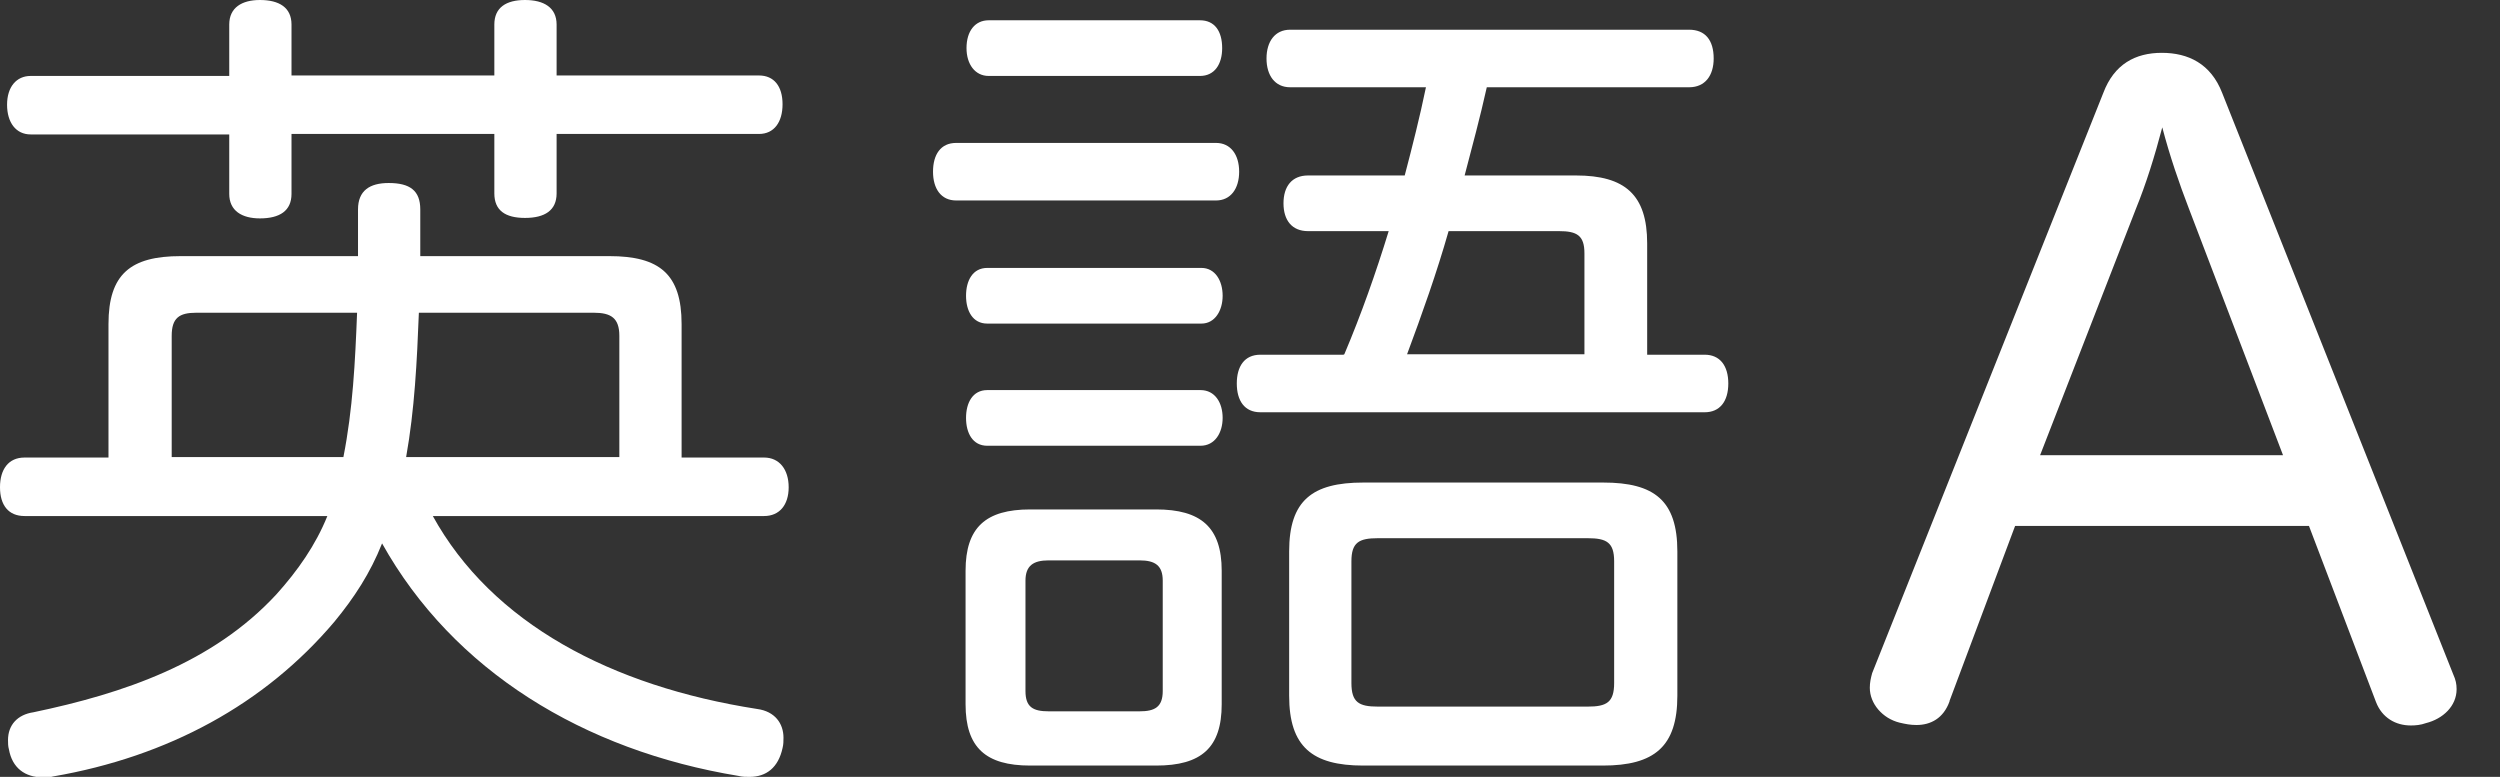 <svg viewBox="0 0 53 16.47" xmlns="http://www.w3.org/2000/svg"><rect x="0" y="0" width="53" height="16.47" fill="#333333" stroke="none"/><g fill="#fff"><path d="m9.17 10.93c1.26 2.29 3.8 3.62 6.88 4.1.38.05.56.31.56.61 0 .07 0 .14-.02.22-.09.41-.34.61-.7.61-.07 0-.16 0-.23-.02-3.29-.54-6.05-2.23-7.56-4.93-.25.63-.59 1.15-1.01 1.66-1.48 1.75-3.53 2.86-5.96 3.28-.07.02-.14.02-.22.02-.38 0-.65-.2-.72-.59-.02-.07-.02-.14-.02-.2 0-.32.2-.54.54-.59 1.91-.4 3.8-1.04 5.15-2.5.45-.5.83-1.04 1.08-1.66h-6.42c-.34 0-.52-.23-.52-.61s.18-.63.52-.63h1.78v-2.83c0-1.06.47-1.44 1.53-1.44h3.76v-.99c0-.4.25-.56.65-.56.45 0 .67.16.67.56v.99h4.01c1.06 0 1.53.38 1.53 1.44v2.83h1.75c.32 0 .52.25.52.63s-.2.61-.52.61h-7.04zm-2.99-6.82c0 .36-.25.52-.67.52-.38 0-.65-.16-.65-.52v-1.26h-4.21c-.31 0-.5-.25-.5-.63s.2-.61.5-.61h4.21v-1.09c0-.36.27-.52.65-.52.41 0 .67.16.67.52v1.08h4.3v-1.08c0-.36.25-.52.65-.52s.67.16.67.52v1.08h4.29c.32 0 .5.23.5.61s-.18.63-.5.63h-4.29v1.26c0 .36-.25.52-.67.52s-.65-.16-.65-.52v-1.26h-4.3v1.26zm-2.02 2.52c-.36 0-.52.11-.52.49v2.57h3.64c.2-1.01.25-2.03.29-3.06h-3.4zm4.72 0c-.04 1.03-.09 2.05-.27 3.06h4.52v-2.57c0-.38-.18-.49-.54-.49z"/><path d="m25.78 3.03c.31 0 .49.25.49.61s-.18.61-.49.61h-5.51c-.32 0-.49-.25-.49-.61s.16-.61.49-.61zm-.34-2.6c.31 0 .47.23.47.59 0 .34-.16.59-.47.59h-4.48c-.29 0-.47-.25-.47-.59 0-.36.18-.59.47-.59zm-4.51 6.43c-.31 0-.45-.27-.45-.59s.14-.59.45-.59h4.54c.29 0 .45.27.45.59 0 .31-.16.59-.45.59zm0 2.59c-.31 0-.45-.27-.45-.59s.14-.59.45-.59h4.52c.31 0 .47.27.47.59 0 .31-.16.59-.47.59zm4.97 5.48c0 .92-.43 1.3-1.39 1.3h-2.67c-.94 0-1.37-.38-1.37-1.3v-2.83c0-.92.43-1.3 1.37-1.3h2.67c.95 0 1.39.38 1.39 1.3zm-3.67-3.05c-.32 0-.49.11-.49.43v2.34c0 .34.16.43.49.43h1.93c.32 0 .49-.09.49-.43v-2.34c0-.32-.16-.43-.49-.43zm6.27-4.37c.36-.85.67-1.73.94-2.61h-1.71c-.34 0-.52-.23-.52-.59s.18-.59.52-.59h2.05c.16-.61.32-1.24.45-1.87h-2.88c-.32 0-.5-.25-.5-.61s.18-.61.5-.61h8.46c.34 0 .52.22.52.61 0 .36-.18.61-.52.61h-4.29c-.14.63-.31 1.26-.47 1.87h2.36c1.04 0 1.51.41 1.51 1.44v2.36h1.22c.32 0 .5.23.5.61s-.18.61-.5.61h-9.42c-.34 0-.5-.25-.5-.61s.16-.61.5-.61h1.76zm5.49 2.72c1.08 0 1.57.38 1.57 1.46v3.06c0 1.08-.49 1.48-1.58 1.48h-5.08c-1.08 0-1.57-.4-1.57-1.48v-3.06c0-1.08.49-1.46 1.57-1.46h5.1zm-.33 4.75c.4 0 .56-.09.56-.5v-2.58c0-.4-.16-.49-.56-.49h-4.45c-.4 0-.56.09-.56.49v2.58c0 .41.16.5.56.5zm-.07-7.47v-2.14c0-.38-.16-.47-.54-.47h-2.34c-.25.88-.56 1.75-.88 2.61z"/><path d="m41.33 14.87c-.13.36-.4.5-.7.5-.13 0-.23-.02-.36-.05-.36-.09-.63-.4-.63-.74 0-.11.02-.2.05-.31l4.9-12.3c.23-.61.68-.85 1.24-.85s1.04.23 1.28.85l4.9 12.33c.05.11.07.2.07.31 0 .36-.29.63-.65.72-.11.04-.22.05-.32.05-.32 0-.61-.16-.74-.5l-1.42-3.73h-6.23l-1.39 3.71zm7.07-5.22-2-5.24c-.2-.52-.4-1.1-.56-1.71-.16.61-.34 1.19-.56 1.73l-2.03 5.22z"/></g></svg>